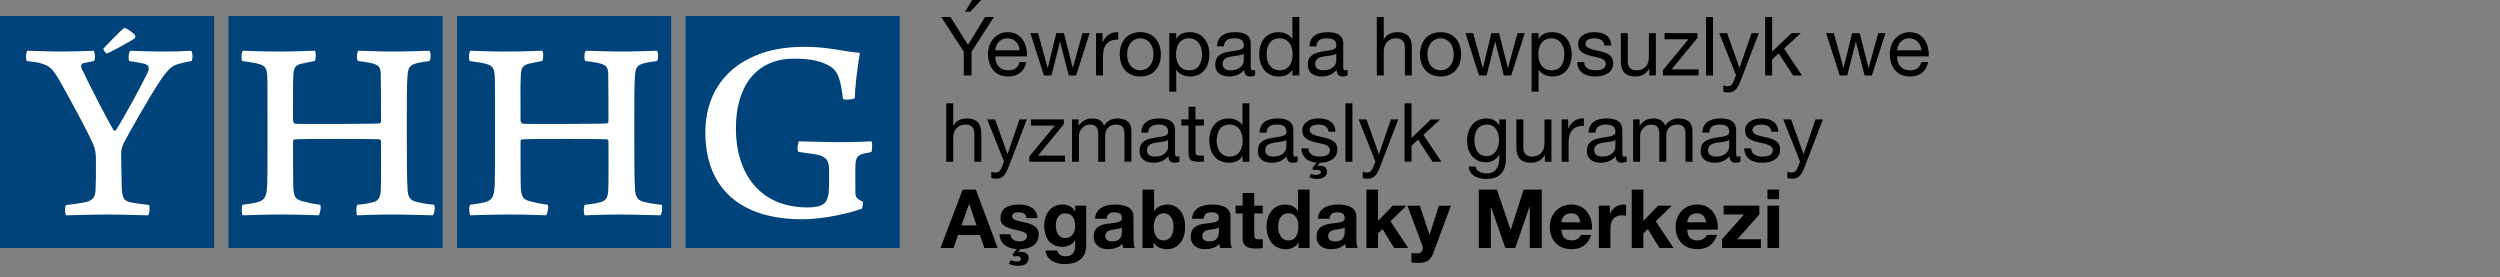<?xml version="1.0" encoding="UTF-8"?><svg xmlns="http://www.w3.org/2000/svg" viewBox="0 0 794 88"><rect x="0" y="0" width="794" height="88" fill="#808080" stroke="none"/><defs><style>.cls-1{fill:#fff;}.cls-2{fill:#00437b;}</style></defs><g id="Blue"><rect class="cls-2" y="5.082" width="68.031" height="73.701"/><rect class="cls-2" x="72.567" y="5.082" width="68.031" height="73.701"/><rect class="cls-2" x="145.143" y="5.082" width="68.031" height="73.701"/><rect class="cls-2" x="217.72" y="5.082" width="68.031" height="73.701"/></g><g id="White"><path class="cls-1" d="M33.854,17.011c.446,0,8.172-4.138,9.014-4.955.099-.103.149-.664,0-.869-.495-.715-2.575-2.299-3.417-2.299-.793.46-5.994,5.824-6.687,6.641-.049.153.941,1.481,1.09,1.481Z"/><path class="cls-1" d="M60.637,16.125c-2.592.167-4.682.251-9.365.251-3.094,0-7.191-.167-9.866-.251-.502.251-.753,2.759-.335,3.261,1.923.335,3.178.502,4.348.753,2.174.418,2.007,1.589,1.505,2.843-1.421,3.094-7.191,13.796-10.117,18.395-.167.167-.585.167-.669.084-1.756-2.843-7.943-14.883-10.117-19.483-.335-.752-.502-1.588.501-1.923.585-.168,2.258-.418,3.261-.669.585-.418.418-2.927-.084-3.261-1.003.084-7.525.251-10.452.251-3.512,0-8.779-.251-10.535-.251-.502.419-.585,2.843-.167,3.261,1.839.251,2.927.335,3.93.585,3.512.92,4.264,1.756,7.19,6.94,3.596,6.438,8.362,15.218,10.034,19.148.502,1.087.753,2.843.753,4.014,0,3.679.084,5.518-.084,9.616,0,2.759-.669,3.846-2.926,4.431-1.505.418-3.93.669-6.439,1.003-.501.251-.418,2.927,0,3.261,2.174,0,6.522-.25,13.546-.25,5.519,0,10.034.25,12.459.25.501-.334.669-2.926.334-3.261-2.258-.334-4.683-.585-6.104-.919-2.007-.502-2.508-1.505-2.592-5.352-.083-4.348-.167-7.86-.167-10.452,0-.669.418-2.258.836-3.01,2.258-4.264,7.86-14.131,11.539-19.733,2.759-4.014,3.93-4.933,6.438-5.519,1.254-.334,2.258-.502,3.512-.753.502-.334.418-3.094-.167-3.261Z"/><path class="cls-1" d="M77.109,16.125c1.672,0,5.602.251,11.288.251,6.438,0,9.365-.251,11.622-.251.418.502.335,2.927-.084,3.261-1.923.335-3.512.669-4.515.919-1.672.502-2.174,1.338-2.257,3.763-.167,2.843-.084,5.77-.084,14.215,0,.335.251.836.585,1.003.752.084,2.676.084,13.545.084,10.619-.084,12.459-.084,13.211-.167.334,0,.585-.334.585-.669,0-4.348,0-12.291-.083-15.469-.083-1.254-.501-2.174-1.672-2.592-1.087-.502-2.843-.752-5.519-1.087-.585-.418-.418-2.843.084-3.261,2.09,0,6.773.251,11.288.251,4.432,0,10.034-.251,11.288-.251.501.502.501,2.843,0,3.261-2.007.251-3.595.502-4.766.919-1.923.669-2.09,1.84-2.257,4.516-.167,2.926-.167,6.689-.167,16.305,0,7.441,0,16.305.251,19.231.167,2.258.836,3.178,2.508,3.679,1.254.335,3.177.753,5.936,1.003.335.501.168,3.094-.501,3.344-2.006,0-8.027-.25-12.626-.25s-8.947.166-11.288.25c-.418-.334-.418-2.759,0-3.344,2.759-.251,4.181-.585,5.351-.92,1.421-.501,1.923-1.421,2.09-3.512.167-2.592.083-10.535.083-15.803,0-.167-.25-.585-.669-.585-1.839-.084-8.445-.084-13.211-.084-6.522,0-12.96,0-13.713.167-.167,0-.334.334-.334.418,0,4.683,0,13.295.084,14.967.167,2.843.752,3.679,3.01,4.264,1.254.335,3.01.753,5.518,1.087.418.501-.083,3.094-.501,3.344-.919,0-5.351-.25-12.04-.25-6.104,0-10.452.25-12.04.25-.418-.418-.418-2.843-.084-3.344,2.174-.334,3.595-.501,4.85-.836,2.341-.669,2.843-1.923,3.01-5.769.084-2.843.084-9.114.084-16.389,0-8.11,0-16.305-.084-17.81-.167-2.341-.502-3.261-2.425-3.846-1.338-.419-3.094-.669-5.519-1.004-.418-.502-.251-2.843.167-3.261Z"/><path class="cls-1" d="M149.351,16.125c1.672,0,5.602.251,11.288.251,6.438,0,9.365-.251,11.622-.251.418.502.334,2.927-.084,3.261-1.923.335-3.512.669-4.515.919-1.672.502-2.174,1.338-2.257,3.763-.167,2.843-.084,5.77-.084,14.215,0,.335.251.836.585,1.003.752.084,2.676.084,13.545.084,10.619-.084,12.458-.084,13.211-.167.334,0,.585-.334.585-.669,0-4.348,0-12.291-.083-15.469-.083-1.254-.501-2.174-1.672-2.592-1.087-.502-2.843-.752-5.519-1.087-.585-.418-.418-2.843.084-3.261,2.09,0,6.773.251,11.288.251,4.432,0,10.034-.251,11.288-.251.501.502.501,2.843,0,3.261-2.007.251-3.595.502-4.766.919-1.923.669-2.09,1.84-2.257,4.516-.167,2.926-.167,6.689-.167,16.305,0,7.441,0,16.305.251,19.231.167,2.258.836,3.178,2.508,3.679,1.254.335,3.177.753,5.936,1.003.334.501.167,3.094-.501,3.344-2.006,0-8.027-.25-12.625-.25s-8.947.166-11.288.25c-.418-.334-.418-2.759,0-3.344,2.759-.251,4.181-.585,5.351-.92,1.421-.501,1.923-1.421,2.09-3.512.167-2.592.083-10.535.083-15.803,0-.167-.25-.585-.669-.585-1.839-.084-8.445-.084-13.211-.084-6.522,0-12.96,0-13.713.167-.167,0-.334.334-.334.418,0,4.683,0,13.295.084,14.967.167,2.843.752,3.679,3.01,4.264,1.254.335,3.01.753,5.518,1.087.418.501-.083,3.094-.501,3.344-.919,0-5.351-.25-12.04-.25-6.104,0-10.452.25-12.04.25-.418-.418-.418-2.843-.083-3.344,2.174-.334,3.595-.501,4.85-.836,2.341-.669,2.843-1.923,3.01-5.769.083-2.843.083-9.114.083-16.389,0-8.11,0-16.305-.083-17.81-.168-2.341-.502-3.261-2.425-3.846-1.338-.419-3.094-.669-5.518-1.004-.418-.502-.251-2.843.167-3.261Z"/><path class="cls-1" d="M273.684,66.294c-3.261,1.17-11.455,3.344-18.897,3.344-20.402,0-30.77-10.535-30.77-27.592,0-11.371,5.686-19.816,15.051-23.997,4.682-2.174,10.117-3.177,16.556-3.177,7.358,0,11.79,1.421,17.475,1.923-.668,3.846-1.588,10.787-1.588,14.298-.251.502-3.345.752-3.763.335-.752-6.271-1.672-8.947-4.097-10.368-2.508-1.505-5.685-2.425-11.372-2.425-12.625,0-18.562,9.281-18.562,22.158,0,14.214,7.525,25.084,22.743,25.084,2.341,0,4.097-.335,5.184-1.17.92-.585,1.421-2.425,1.505-3.261.25-2.592.167-4.766.167-7.693-.083-2.425-.585-3.595-2.926-4.432-1.505-.418-3.763-.585-6.773-1.087-.585-.334-.251-3.094.167-3.345,2.174,0,6.438.251,12.709.251,5.936,0,8.779-.167,10.284-.251.334.334.251,3.177-.083,3.428-.836.167-2.007.335-2.843.585-1.672.502-2.09,1.589-2.174,3.679-.083,2.341,0,7.776,0,8.947.084,1.087.334,1.588,2.425,2.592,0,.251-.167,1.923-.418,2.174Z"/></g><g id="Black"><path d="M308.574,16.38v7.593h-2.47v-7.593l-7.177-10.972h2.938l5.564,8.84,5.434-8.84h2.809l-7.099,10.972ZM308.756,0h2.834l-3.406,3.718h-1.664l2.236-3.718Z"/><path d="M325.968,19.708c-.598,2.99-2.704,4.576-5.746,4.576-4.29,0-6.318-2.989-6.448-7.072,0-4.056,2.652-6.994,6.318-6.994,4.758,0,6.214,4.446,6.084,7.696h-10.062c-.078,2.341,1.248,4.421,4.186,4.421,1.846,0,3.094-.858,3.484-2.627h2.184ZM323.836,15.964c-.13-2.105-1.664-3.796-3.874-3.796-2.288,0-3.718,1.716-3.848,3.796h7.722Z"/><path d="M341.776,23.973h-2.34l-2.73-10.686h-.052l-2.704,10.686h-2.392l-4.316-13.442h2.444l3.042,10.998h.053l2.704-10.998h2.418l2.808,10.998h.052l3.017-10.998h2.288l-4.29,13.442Z"/><path d="M348.094,10.53h2.08v2.834h.052c1.066-2.184,2.548-3.225,4.941-3.146v2.341c-3.563,0-4.862,2.002-4.862,5.434v5.98h-2.21v-13.442Z"/><path d="M362.16,10.218c4.264,0,6.526,3.095,6.526,7.047,0,3.926-2.263,7.019-6.526,7.019s-6.526-3.094-6.526-7.019c0-3.952,2.262-7.047,6.526-7.047ZM362.16,22.335c2.313,0,4.186-1.82,4.186-5.07s-1.872-5.097-4.186-5.097-4.186,1.847-4.186,5.097,1.872,5.07,4.186,5.07Z"/><path d="M371.363,10.53h2.211v1.82h.052c.728-1.482,2.418-2.133,4.29-2.133,4.134,0,6.188,3.276,6.188,7.072,0,3.822-2.028,6.994-6.137,6.994-1.351,0-3.38-.519-4.342-2.105h-.052v6.942h-2.211V10.53ZM377.603,12.168c-2.99,0-4.107,2.574-4.107,5.07,0,2.626,1.195,5.097,4.238,5.097,3.016,0,4.029-2.574,4.029-5.2,0-2.522-1.3-4.967-4.16-4.967Z"/><path d="M398.611,23.921c-.39.233-.936.363-1.586.363-1.143,0-1.872-.623-1.872-2.08-1.222,1.457-2.86,2.08-4.732,2.08-2.443,0-4.446-1.065-4.446-3.769,0-3.042,2.263-3.719,4.551-4.135,2.418-.493,4.524-.285,4.524-1.976,0-1.95-1.612-2.236-2.99-2.236-1.872,0-3.25.572-3.354,2.548h-2.21c.13-3.328,2.678-4.498,5.694-4.498,2.418,0,5.044.547,5.044,3.692v6.916c0,1.04,0,1.509.702,1.509.208,0,.442-.053.676-.131v1.717ZM395.023,17.03c-1.716,1.274-6.708.026-6.708,3.328,0,1.456,1.248,1.977,2.6,1.977,2.912,0,4.108-1.795,4.108-3.043v-2.262Z"/><path d="M412.678,23.973h-2.21v-1.82h-.053c-.728,1.482-2.418,2.132-4.29,2.132-4.134,0-6.188-3.275-6.188-7.072s2.027-6.994,6.136-6.994c1.352,0,3.38.521,4.342,2.106h.053v-6.916h2.21v18.564ZM406.437,22.335c2.99,0,4.107-2.574,4.107-5.07,0-2.626-1.195-5.097-4.237-5.097-3.017,0-4.03,2.574-4.03,5.2,0,2.523,1.3,4.967,4.16,4.967Z"/><path d="M427.99,23.921c-.39.233-.936.363-1.586.363-1.143,0-1.872-.623-1.872-2.08-1.222,1.457-2.86,2.08-4.732,2.08-2.443,0-4.446-1.065-4.446-3.769,0-3.042,2.263-3.719,4.551-4.135,2.418-.493,4.524-.285,4.524-1.976,0-1.95-1.612-2.236-2.99-2.236-1.872,0-3.25.572-3.354,2.548h-2.21c.13-3.328,2.678-4.498,5.694-4.498,2.418,0,5.044.547,5.044,3.692v6.916c0,1.04,0,1.509.702,1.509.208,0,.442-.053.676-.131v1.717ZM424.402,17.03c-1.716,1.274-6.708.026-6.708,3.328,0,1.456,1.248,1.977,2.6,1.977,2.912,0,4.108-1.795,4.108-3.043v-2.262Z"/><path d="M437.272,5.408h2.21v7.098h.052c.702-1.638,2.652-2.288,4.238-2.288,3.536,0,4.628,2.028,4.628,4.914v8.841h-2.21v-9.101c0-1.664-1.04-2.704-2.729-2.704-2.679,0-3.978,1.794-3.978,4.212v7.593h-2.21V5.408Z"/><path d="M457.526,10.218c4.265,0,6.526,3.095,6.526,7.047,0,3.926-2.262,7.019-6.526,7.019s-6.526-3.094-6.526-7.019c0-3.952,2.263-7.047,6.526-7.047ZM457.526,22.335c2.314,0,4.186-1.82,4.186-5.07s-1.872-5.097-4.186-5.097-4.185,1.847-4.185,5.097,1.872,5.07,4.185,5.07Z"/><path d="M479.965,23.973h-2.34l-2.731-10.686h-.052l-2.704,10.686h-2.393l-4.315-13.442h2.443l3.042,10.998h.053l2.704-10.998h2.418l2.808,10.998h.053l3.016-10.998h2.288l-4.29,13.442Z"/><path d="M486.437,10.53h2.21v1.82h.052c.728-1.482,2.418-2.133,4.29-2.133,4.135,0,6.188,3.276,6.188,7.072,0,3.822-2.028,6.994-6.136,6.994-1.352,0-3.381-.519-4.343-2.105h-.052v6.942h-2.21V10.53ZM492.678,12.168c-2.99,0-4.108,2.574-4.108,5.07,0,2.626,1.196,5.097,4.238,5.097,3.017,0,4.03-2.574,4.03-5.2,0-2.522-1.3-4.967-4.16-4.967Z"/><path d="M503.129,19.734c.078,1.977,1.82,2.601,3.614,2.601,1.378,0,3.251-.312,3.251-2.002,0-3.459-8.789-1.118-8.789-6.293,0-2.704,2.652-3.822,5.019-3.822,3.016,0,5.304.937,5.512,4.213h-2.21c-.13-1.717-1.689-2.263-3.12-2.263-1.326,0-2.86.364-2.86,1.716,0,1.56,2.341,1.873,4.394,2.341,2.21.494,4.394,1.248,4.394,3.822,0,3.224-2.99,4.237-5.721,4.237-3.016,0-5.564-1.222-5.694-4.55h2.21Z"/><path d="M525.906,23.973h-2.08v-2.132h-.053c-.936,1.664-2.418,2.443-4.368,2.443-3.536,0-4.628-2.027-4.628-4.914v-8.84h2.21v9.101c0,1.664,1.04,2.704,2.73,2.704,2.678,0,3.978-1.795,3.978-4.213v-7.592h2.211v13.442Z"/><path d="M528.142,22.282l8.112-9.802h-7.593v-1.95h10.452v1.508l-8.216,9.984h8.58v1.95h-11.336v-1.69Z"/><path d="M541.843,5.408h2.21v18.564h-2.21V5.408Z"/><path d="M552.764,25.767c-1.04,2.601-1.924,3.588-3.9,3.588-.519,0-1.04-.052-1.534-.233v-2.028c.416.13.858.312,1.3.312.91,0,1.404-.416,1.82-1.223l.91-2.288-5.33-13.364h2.496l3.926,10.998h.053l3.769-10.998h2.34l-5.85,15.236Z"/><path d="M560.615,5.408h2.21v10.998l6.137-5.876h2.964l-5.33,4.888,5.72,8.555h-2.808l-4.603-7.02-2.08,1.924v5.097h-2.21V5.408Z"/><path d="M594.519,23.973h-2.34l-2.73-10.686h-.052l-2.704,10.686h-2.393l-4.315-13.442h2.443l3.042,10.998h.053l2.704-10.998h2.418l2.808,10.998h.053l3.016-10.998h2.288l-4.29,13.442Z"/><path d="M612.382,19.708c-.599,2.99-2.704,4.576-5.747,4.576-4.29,0-6.317-2.989-6.447-7.072,0-4.056,2.651-6.994,6.317-6.994,4.759,0,6.215,4.446,6.085,7.696h-10.062c-.078,2.341,1.248,4.421,4.185,4.421,1.847,0,3.095-.858,3.484-2.627h2.185ZM610.249,15.964c-.13-2.105-1.664-3.796-3.874-3.796-2.288,0-3.718,1.716-3.848,3.796h7.722Z"/><path d="M300.539,32.809h2.21v7.098h.052c.702-1.638,2.652-2.288,4.238-2.288,3.536,0,4.628,2.028,4.628,4.914v8.841h-2.21v-9.101c0-1.664-1.04-2.704-2.73-2.704-2.678,0-3.979,1.794-3.979,4.212v7.593h-2.21v-18.564Z"/><path d="M320.274,53.167c-1.04,2.601-1.924,3.588-3.9,3.588-.52,0-1.04-.052-1.534-.233v-2.028c.416.13.858.312,1.3.312.91,0,1.404-.416,1.82-1.223l.91-2.288-5.33-13.364h2.496l3.926,10.998h.052l3.77-10.998h2.34l-5.85,15.236Z"/><path d="M326.904,49.683l8.113-9.802h-7.593v-1.95h10.453v1.508l-8.216,9.984h8.581v1.95h-11.336v-1.69Z"/><path d="M340.475,37.931h2.08v1.976h.053c1.014-1.534,2.443-2.288,4.342-2.288,1.664,0,3.146.624,3.692,2.288.91-1.456,2.47-2.288,4.212-2.288,2.678,0,4.472,1.118,4.472,3.9v9.854h-2.21v-8.814c0-1.664-.441-2.99-2.6-2.99s-3.511,1.353-3.511,3.433v8.372h-2.21v-8.814c0-1.742-.546-2.99-2.521-2.99-2.601,0-3.589,2.393-3.589,3.433v8.372h-2.21v-13.442Z"/><path d="M374.562,51.321c-.391.233-.937.363-1.587.363-1.143,0-1.872-.623-1.872-2.08-1.222,1.457-2.859,2.08-4.731,2.08-2.444,0-4.446-1.065-4.446-3.77,0-3.042,2.262-3.719,4.55-4.135,2.418-.493,4.525-.285,4.525-1.976,0-1.95-1.612-2.236-2.99-2.236-1.872,0-3.25.572-3.354,2.548h-2.21c.13-3.328,2.679-4.498,5.694-4.498,2.418,0,5.044.547,5.044,3.692v6.916c0,1.04,0,1.509.703,1.509.207,0,.441-.053.676-.131v1.717ZM370.974,44.431c-1.716,1.274-6.708.026-6.708,3.328,0,1.456,1.248,1.976,2.601,1.976,2.912,0,4.107-1.795,4.107-3.043v-2.262Z"/><path d="M379.683,37.931h2.678v1.95h-2.678v8.346c0,1.04.286,1.196,1.664,1.196h1.014v1.95h-1.689c-2.289,0-3.198-.468-3.198-2.939v-8.554h-2.288v-1.95h2.288v-4.03h2.21v4.03Z"/><path d="M396.817,51.373h-2.21v-1.82h-.053c-.727,1.482-2.418,2.132-4.29,2.132-4.134,0-6.188-3.275-6.188-7.072s2.028-6.994,6.137-6.994c1.352,0,3.38.521,4.342,2.106h.053v-6.916h2.21v18.564ZM390.577,49.735c2.99,0,4.108-2.574,4.108-5.07,0-2.626-1.196-5.097-4.238-5.097-3.017,0-4.03,2.574-4.03,5.2,0,2.522,1.3,4.967,4.16,4.967Z"/><path d="M412.131,51.321c-.39.233-.935.363-1.586.363-1.144,0-1.872-.623-1.872-2.08-1.222,1.457-2.86,2.08-4.732,2.08-2.443,0-4.446-1.065-4.446-3.77,0-3.042,2.263-3.719,4.551-4.135,2.418-.493,4.524-.285,4.524-1.976,0-1.95-1.612-2.236-2.99-2.236-1.872,0-3.25.572-3.354,2.548h-2.21c.13-3.328,2.678-4.498,5.694-4.498,2.418,0,5.044.547,5.044,3.692v6.916c0,1.04,0,1.509.702,1.509.208,0,.442-.053.676-.131v1.717ZM408.543,44.431c-1.716,1.274-6.708.026-6.708,3.328,0,1.456,1.248,1.976,2.6,1.976,2.912,0,4.108-1.795,4.108-3.043v-2.262Z"/><path d="M416.316,55.195c.416.182,1.04.338,1.586.338.702,0,1.612-.208,1.612-.806,0-.494-.519-.807-1.222-.807-.416,0-.676.078-1.066.208l-.441-.728,1.352-1.769c-.442-.025-.858-.103-1.274-.208-1.976-.468-3.432-1.794-3.536-4.29h2.211c.077,1.977,1.819,2.601,3.613,2.601,1.379,0,3.25-.312,3.25-2.002,0-3.459-8.788-1.118-8.788-6.293,0-2.704,2.652-3.822,5.018-3.822,3.016,0,5.304.937,5.512,4.213h-2.21c-.13-1.717-1.689-2.263-3.12-2.263-1.326,0-2.859.364-2.859,1.716,0,1.561,2.34,1.873,4.393,2.341,2.21.494,4.395,1.248,4.395,3.822,0,2.392-1.664,3.614-3.692,4.03-.598.13-1.222.182-1.846.207l-.832,1.066.052.052c.182-.13.468-.182.858-.182,1.117,0,2.184.624,2.184,1.898,0,1.741-1.768,2.314-3.225,2.314-.832,0-1.586-.208-2.392-.494l.468-1.144Z"/><path d="M427.314,32.809h2.21v18.564h-2.21v-18.564Z"/><path d="M438.234,53.167c-1.04,2.601-1.924,3.588-3.9,3.588-.519,0-1.04-.052-1.534-.233v-2.028c.416.13.858.312,1.3.312.91,0,1.404-.416,1.82-1.223l.91-2.288-5.33-13.364h2.496l3.926,10.998h.053l3.769-10.998h2.34l-5.85,15.236Z"/><path d="M446.086,32.809h2.21v10.998l6.137-5.876h2.964l-5.33,4.888,5.72,8.555h-2.808l-4.603-7.021-2.08,1.924v5.097h-2.21v-18.564Z"/><path d="M478.274,50.23c0,4.394-1.977,6.604-6.24,6.604-2.522,0-5.434-1.04-5.564-3.952h2.21c.078,1.586,2.055,2.185,3.484,2.185,2.886,0,4.03-2.08,4.03-5.097v-.884h-.052c-.755,1.638-2.471,2.444-4.186,2.444-4.004,0-6.007-3.147-6.007-6.812,0-3.172,1.534-7.099,6.215-7.099,1.689,0,3.198.754,4.004,2.236h.026v-1.924h2.08v12.299ZM476.09,44.379c0-2.366-1.04-4.811-3.822-4.811-2.834,0-3.977,2.314-3.977,4.889,0,2.418.884,5.122,3.796,5.122s4.004-2.678,4.004-5.2Z"/><path d="M492.73,51.373h-2.08v-2.132h-.053c-.935,1.664-2.418,2.443-4.368,2.443-3.536,0-4.628-2.027-4.628-4.914v-8.84h2.21v9.101c0,1.664,1.04,2.704,2.73,2.704,2.678,0,3.978-1.795,3.978-4.213v-7.592h2.211v13.442Z"/><path d="M495.979,37.931h2.08v2.834h.052c1.066-2.184,2.549-3.225,4.94-3.147v2.341c-3.561,0-4.862,2.002-4.862,5.434v5.98h-2.21v-13.442Z"/><path d="M516.624,51.321c-.39.233-.936.363-1.586.363-1.144,0-1.872-.623-1.872-2.08-1.222,1.457-2.86,2.08-4.733,2.08-2.443,0-4.445-1.065-4.445-3.77,0-3.042,2.262-3.719,4.55-4.135,2.418-.493,4.524-.285,4.524-1.976,0-1.95-1.612-2.236-2.99-2.236-1.872,0-3.25.572-3.354,2.548h-2.21c.13-3.328,2.678-4.498,5.694-4.498,2.418,0,5.044.547,5.044,3.692v6.916c0,1.04,0,1.509.702,1.509.208,0,.442-.053.676-.131v1.717ZM513.036,44.431c-1.716,1.274-6.708.026-6.708,3.328,0,1.456,1.248,1.976,2.6,1.976,2.912,0,4.108-1.795,4.108-3.043v-2.262Z"/><path d="M518.678,37.931h2.08v1.976h.052c1.015-1.534,2.444-2.288,4.343-2.288,1.664,0,3.145.624,3.691,2.288.91-1.456,2.471-2.288,4.213-2.288,2.678,0,4.472,1.118,4.472,3.9v9.854h-2.21v-8.814c0-1.664-.442-2.99-2.6-2.99s-3.511,1.353-3.511,3.433v8.372h-2.21v-8.814c0-1.742-.546-2.99-2.523-2.99-2.6,0-3.588,2.393-3.588,3.433v8.372h-2.21v-13.442Z"/><path d="M552.764,51.321c-.39.233-.935.363-1.586.363-1.144,0-1.872-.623-1.872-2.08-1.222,1.457-2.86,2.08-4.732,2.08-2.443,0-4.446-1.065-4.446-3.77,0-3.042,2.263-3.719,4.551-4.135,2.418-.493,4.524-.285,4.524-1.976,0-1.95-1.612-2.236-2.99-2.236-1.872,0-3.25.572-3.354,2.548h-2.21c.13-3.328,2.678-4.498,5.694-4.498,2.418,0,5.044.547,5.044,3.692v6.916c0,1.04,0,1.509.702,1.509.208,0,.442-.053.676-.131v1.717ZM549.176,44.431c-1.716,1.274-6.708.026-6.708,3.328,0,1.456,1.248,1.976,2.6,1.976,2.912,0,4.108-1.795,4.108-3.043v-2.262Z"/><path d="M556.168,47.135c.078,1.977,1.82,2.601,3.614,2.601,1.378,0,3.251-.312,3.251-2.002,0-3.459-8.789-1.118-8.789-6.293,0-2.704,2.652-3.822,5.018-3.822,3.016,0,5.304.937,5.512,4.213h-2.21c-.13-1.717-1.689-2.263-3.12-2.263-1.326,0-2.86.364-2.86,1.716,0,1.561,2.341,1.873,4.395,2.341,2.21.494,4.395,1.248,4.395,3.822,0,3.224-2.99,4.237-5.721,4.237-3.016,0-5.564-1.222-5.694-4.55h2.21Z"/><path d="M573.095,53.167c-1.04,2.601-1.924,3.588-3.9,3.588-.519,0-1.04-.052-1.534-.233v-2.028c.416.13.858.312,1.301.312.909,0,1.403-.416,1.819-1.223l.91-2.288-5.33-13.364h2.496l3.926,10.998h.053l3.769-10.998h2.341l-5.851,15.236Z"/><path d="M305.74,60.208h4.186l6.942,18.564h-4.238l-1.404-4.134h-6.942l-1.456,4.134h-4.134l7.046-18.564ZM305.35,71.597h4.81l-2.34-6.812h-.052l-2.418,6.812Z"/><path d="M320.975,82.595c.546.234,1.274.468,2.184.468.624,0,1.04-.26,1.04-.884,0-.65-.442-.832-1.04-.832-.364,0-.702.052-1.04.182l-.546-.624,1.3-1.794c-.494-.052-.962-.13-1.404-.208-2.184-.468-3.926-1.872-4.03-4.498h3.51c0,1.586,1.404,2.262,2.834,2.262,1.04,0,2.418-.416,2.418-1.716,0-1.118-1.56-1.534-4.186-2.08-2.158-.494-4.264-1.196-4.264-3.588,0-3.433,2.964-4.316,5.851-4.316,2.912,0,5.642.988,5.928,4.29h-3.51c-.104-1.43-1.196-1.819-2.523-1.819-.832,0-2.054.13-2.054,1.248,0,1.325,2.106,1.508,4.186,2.002,2.158.494,4.264,1.273,4.264,3.77,0,2.626-1.742,4.004-3.9,4.446-.624.13-1.248.208-1.898.234l-.728.987.026.053c.311-.13.624-.183.91-.183,1.17,0,2.392.546,2.392,1.82,0,2.028-1.56,2.601-3.042,2.601-1.664,0-2.236-.208-3.224-.572l.546-1.248Z"/><path d="M344.974,77.914c0,2.21-.806,5.954-6.968,5.954-2.652,0-5.721-1.273-5.929-4.315h3.666c.338,1.378,1.431,1.846,2.757,1.846,2.054,0,2.989-1.378,2.964-3.328v-1.768h-.052c-.807,1.43-2.393,2.08-4.03,2.08-4.057,0-5.746-3.068-5.746-6.761,0-3.484,2.027-6.656,5.771-6.656,1.768,0,3.095.598,4.005,2.158h.052v-1.794h3.51v12.584ZM341.464,71.882c0-2.184-.754-4.134-3.146-4.134-2.08,0-2.99,1.82-2.99,3.822,0,1.924.702,4.03,2.99,4.03,2.106,0,3.146-1.794,3.146-3.719Z"/><path d="M347.781,69.464c.208-3.432,3.302-4.498,6.318-4.498,2.678,0,5.902.598,5.902,3.822v6.994c0,1.223.13,2.444.468,2.99h-3.744c-.13-.416-.234-.858-.26-1.3-1.171,1.222-2.86,1.664-4.524,1.664-2.574,0-4.576-1.274-4.576-4.03.052-6.11,9.101-2.834,8.944-5.851,0-1.559-1.092-1.819-2.393-1.819-1.43,0-2.313.571-2.443,2.027h-3.692ZM356.309,72.194c-.624.546-1.924.572-3.068.78-1.144.208-2.184.624-2.184,1.976s1.065,1.716,2.262,1.716c2.886,0,2.99-2.262,2.99-3.094v-1.378Z"/><path d="M362.861,60.208h3.691v6.76h.053c.909-1.378,2.573-2.002,4.237-2.002,2.679,0,5.564,2.158,5.564,7.072s-2.886,7.099-5.564,7.099c-1.976,0-3.613-.599-4.42-2.08h-.052v1.716h-3.51v-18.564ZM369.569,67.748c-2.185,0-3.146,2.028-3.146,4.316,0,2.235.962,4.29,3.146,4.29s3.145-2.055,3.145-4.29c0-2.288-.962-4.316-3.145-4.316Z"/><path d="M378.591,69.464c.208-3.432,3.302-4.498,6.318-4.498,2.678,0,5.902.598,5.902,3.822v6.994c0,1.223.13,2.444.468,2.99h-3.744c-.13-.416-.234-.858-.26-1.3-1.17,1.222-2.86,1.664-4.524,1.664-2.574,0-4.576-1.274-4.576-4.03.052-6.11,9.1-2.834,8.944-5.851,0-1.559-1.092-1.819-2.393-1.819-1.43,0-2.313.571-2.443,2.027h-3.692ZM387.119,72.194c-.624.546-1.924.572-3.068.78-1.143.208-2.184.624-2.184,1.976s1.065,1.716,2.262,1.716c2.887,0,2.99-2.262,2.99-3.094v-1.378Z"/><path d="M398.35,65.33h2.704v2.47h-2.704v6.656c0,1.248.313,1.561,1.561,1.561.416,0,.806-.026,1.143-.104v2.887c-.624.104-1.43.13-2.158.13-2.288,0-4.238-.494-4.238-3.198v-7.931h-2.235v-2.47h2.235v-4.03h3.692v4.03Z"/><path d="M412.416,77.057h-.052c-.858,1.456-2.34,2.08-4.082,2.08-4.056,0-6.032-3.458-6.032-7.202,0-3.614,2.002-6.969,5.954-6.969,1.586,0,3.146.676,3.978,2.002h.052v-6.76h3.692v18.564h-3.511v-1.716ZM409.192,67.748c-2.418,0-3.25,2.106-3.25,4.29,0,2.107.962,4.317,3.25,4.317,2.418,0,3.172-2.132,3.172-4.342,0-2.185-.78-4.265-3.172-4.265Z"/><path d="M418.553,69.464c.208-3.432,3.302-4.498,6.318-4.498,2.678,0,5.902.598,5.902,3.822v6.994c0,1.223.13,2.444.468,2.99h-3.744c-.13-.416-.234-.858-.26-1.3-1.17,1.222-2.86,1.664-4.524,1.664-2.574,0-4.576-1.274-4.576-4.03.052-6.11,9.101-2.834,8.944-5.851,0-1.559-1.092-1.819-2.392-1.819-1.431,0-2.314.571-2.444,2.027h-3.692ZM427.081,72.194c-.624.546-1.924.572-3.068.78-1.143.208-2.183.624-2.183,1.976s1.065,1.716,2.262,1.716c2.886,0,2.99-2.262,2.99-3.094v-1.378Z"/><path d="M433.97,60.208h3.692v9.958l4.654-4.836h4.367l-5.069,4.94,5.642,8.502h-4.472l-3.692-6.006-1.43,1.378v4.628h-3.692v-18.564Z"/><path d="M455.185,80.463c-.806,2.157-2.105,3.042-4.628,3.042-.754,0-1.508-.053-2.263-.13v-3.042c.702.077,1.431.155,2.158.13.963-.104,1.431-.858,1.431-1.69,0-.286-.052-.572-.156-.832l-4.732-12.61h3.952l3.042,9.204h.053l2.937-9.204h3.822l-5.616,15.133Z"/><path d="M469.668,60.208h5.746l4.343,12.767h.052l4.108-12.767h5.746v18.564h-3.822v-13.156h-.052l-4.551,13.156h-3.145l-4.551-13.026h-.052v13.026h-3.822v-18.564Z"/><path d="M495.901,72.948c.103,2.366,1.222,3.406,3.302,3.406,1.482,0,2.679-.91,2.912-1.742h3.25c-1.04,3.198-3.25,4.524-6.292,4.524-4.238,0-6.864-2.912-6.864-7.072,0-4.03,2.782-7.099,6.864-7.099,4.576,0,6.812,3.849,6.526,7.982h-9.698ZM501.907,70.608c-.338-1.872-1.144-2.86-2.937-2.86-2.393,0-2.99,1.82-3.068,2.86h6.006Z"/><path d="M507.783,65.33h3.51v2.496h.052c.702-1.69,2.444-2.86,4.29-2.86.286,0,.547.052.807.13v3.433c-.338-.078-.884-.13-1.326-.13-2.73,0-3.641,1.924-3.641,4.315v6.059h-3.691v-13.442Z"/><path d="M518.235,60.208h3.692v9.958l4.654-4.836h4.367l-5.069,4.94,5.642,8.502h-4.472l-3.692-6.006-1.43,1.378v4.628h-3.692v-18.564Z"/><path d="M535.863,72.948c.103,2.366,1.222,3.406,3.302,3.406,1.482,0,2.679-.91,2.912-1.742h3.25c-1.04,3.198-3.25,4.524-6.292,4.524-4.238,0-6.864-2.912-6.864-7.072,0-4.03,2.782-7.099,6.864-7.099,4.576,0,6.812,3.849,6.526,7.982h-9.698ZM541.869,70.608c-.338-1.872-1.144-2.86-2.937-2.86-2.393,0-2.99,1.82-3.068,2.86h6.006Z"/><path d="M546.913,75.99l6.994-7.878h-6.475v-2.782h11.337v2.782l-6.994,7.878h7.488v2.782h-12.351v-2.782Z"/><path d="M565.034,63.25h-3.692v-3.042h3.692v3.042ZM561.342,65.33h3.692v13.442h-3.692v-13.442Z"/></g></svg>
